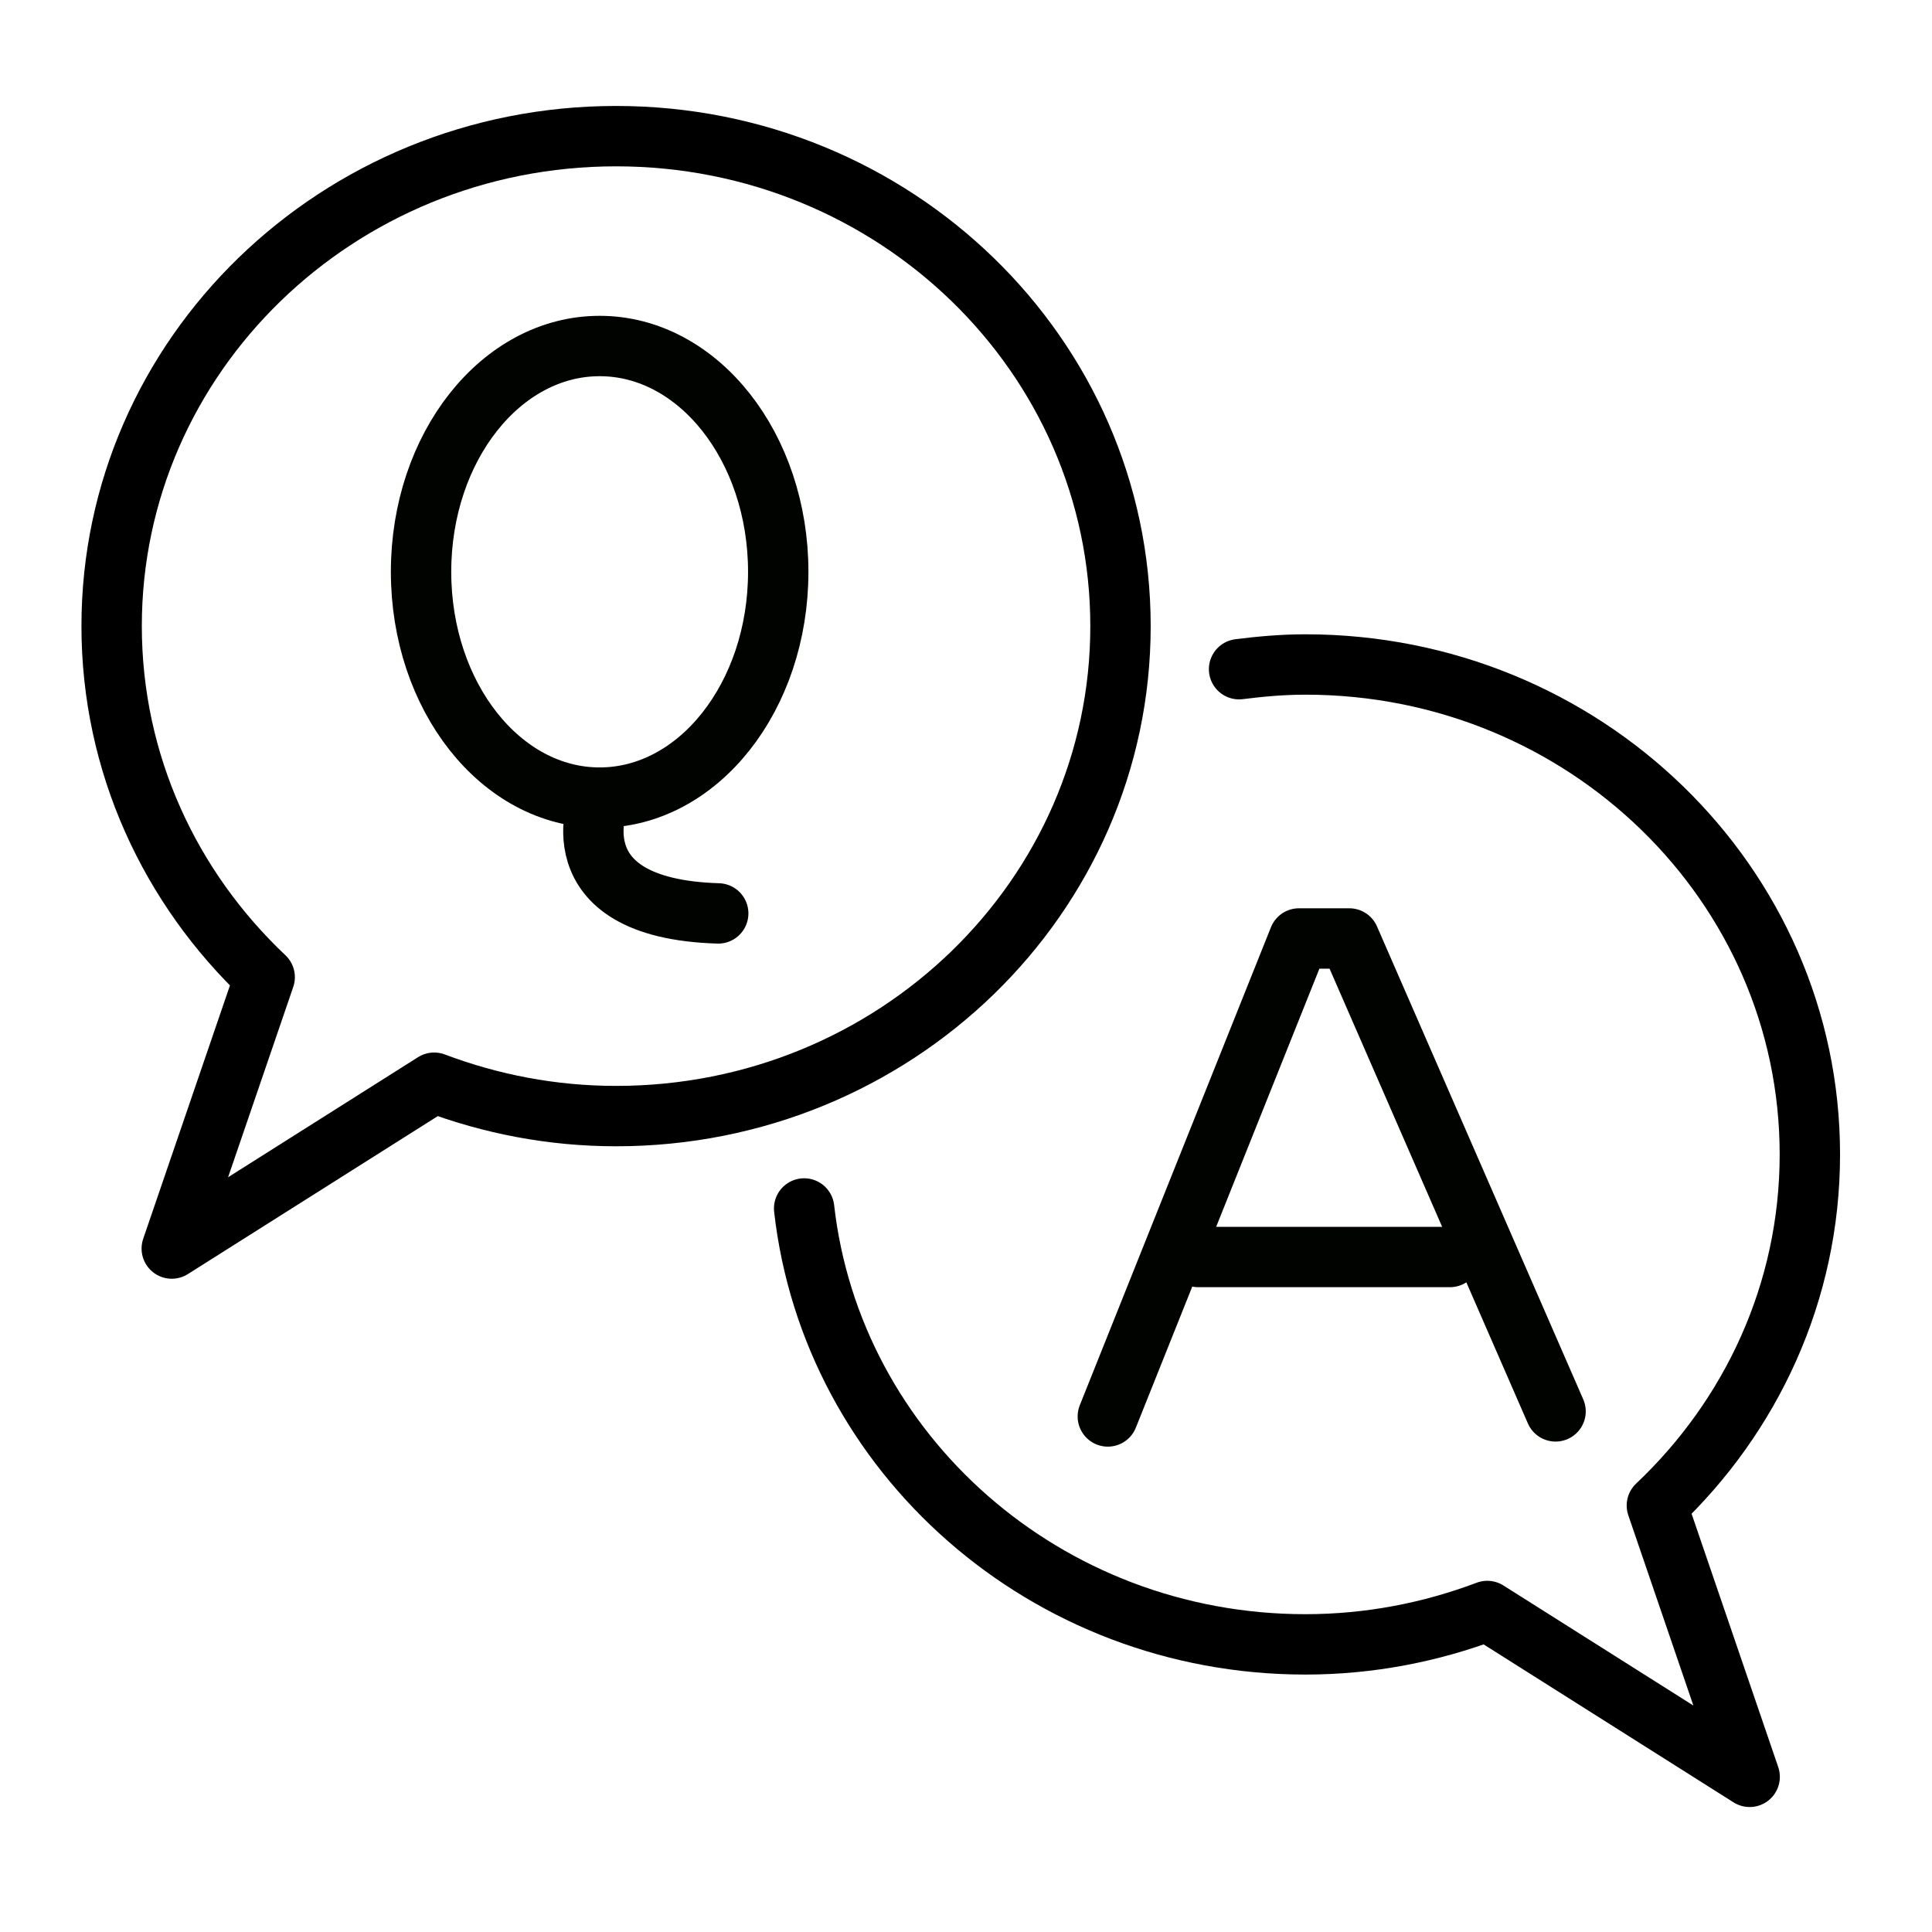<?xml version="1.0" encoding="utf-8"?>
<!-- Generator: Adobe Illustrator 15.0.0, SVG Export Plug-In . SVG Version: 6.00 Build 0)  -->
<!DOCTYPE svg PUBLIC "-//W3C//DTD SVG 1.1//EN" "http://www.w3.org/Graphics/SVG/1.1/DTD/svg11.dtd">
<svg version="1.1" id="icon" xmlns="http://www.w3.org/2000/svg" xmlns:xlink="http://www.w3.org/1999/xlink" x="0px" y="0px"
	 width="32px" height="32px" viewBox="0 0 32 32" enable-background="new 0 0 32 32" xml:space="preserve">
<path fill="none" stroke="#000000" stroke-linecap="round" stroke-linejoin="round" stroke-miterlimit="10" d="M13.319,20.016
	c0.459,4.061,4,7.22,8.302,7.22c1.063,0,2.077-0.2,3.013-0.553l4.346,2.747l-1.537-4.494c1.561-1.475,2.534-3.533,2.534-5.815
	c0-4.482-3.741-8.115-8.355-8.115c-0.373,0-0.737,0.032-1.099,0.078"/>
<path fill="none" stroke="#000000" stroke-linecap="round" stroke-linejoin="round" stroke-miterlimit="10" d="M10.204,2.255
	c-4.614,0-8.355,3.633-8.355,8.115c0,2.282,0.973,4.341,2.535,5.815L2.845,20.68l4.346-2.747c0.936,0.353,1.949,0.553,3.013,0.553
	c4.615,0,8.355-3.633,8.355-8.115S14.819,2.255,10.204,2.255z"/>
<ellipse fill="none" stroke="#000300" stroke-linecap="round" stroke-linejoin="round" stroke-miterlimit="10" cx="9.932" cy="9.471" rx="2.958" ry="3.74"/>
<path fill="none" stroke="#000300" stroke-linecap="round" stroke-linejoin="round" stroke-miterlimit="10" d="M9.932,13.21
	c0,0-0.786,1.836,1.964,1.919"/>
<polyline fill="none" stroke="#000300" stroke-linecap="round" stroke-linejoin="round" stroke-miterlimit="10" points="
	18.349,23.461 21.515,15.544 22.349,15.544 25.765,23.377 "/>
<line fill="none" stroke="#000300" stroke-linecap="round" stroke-linejoin="round" stroke-miterlimit="10" x1="19.849" y1="20.82" x2="24.015" y2="20.82"/>
</svg>
